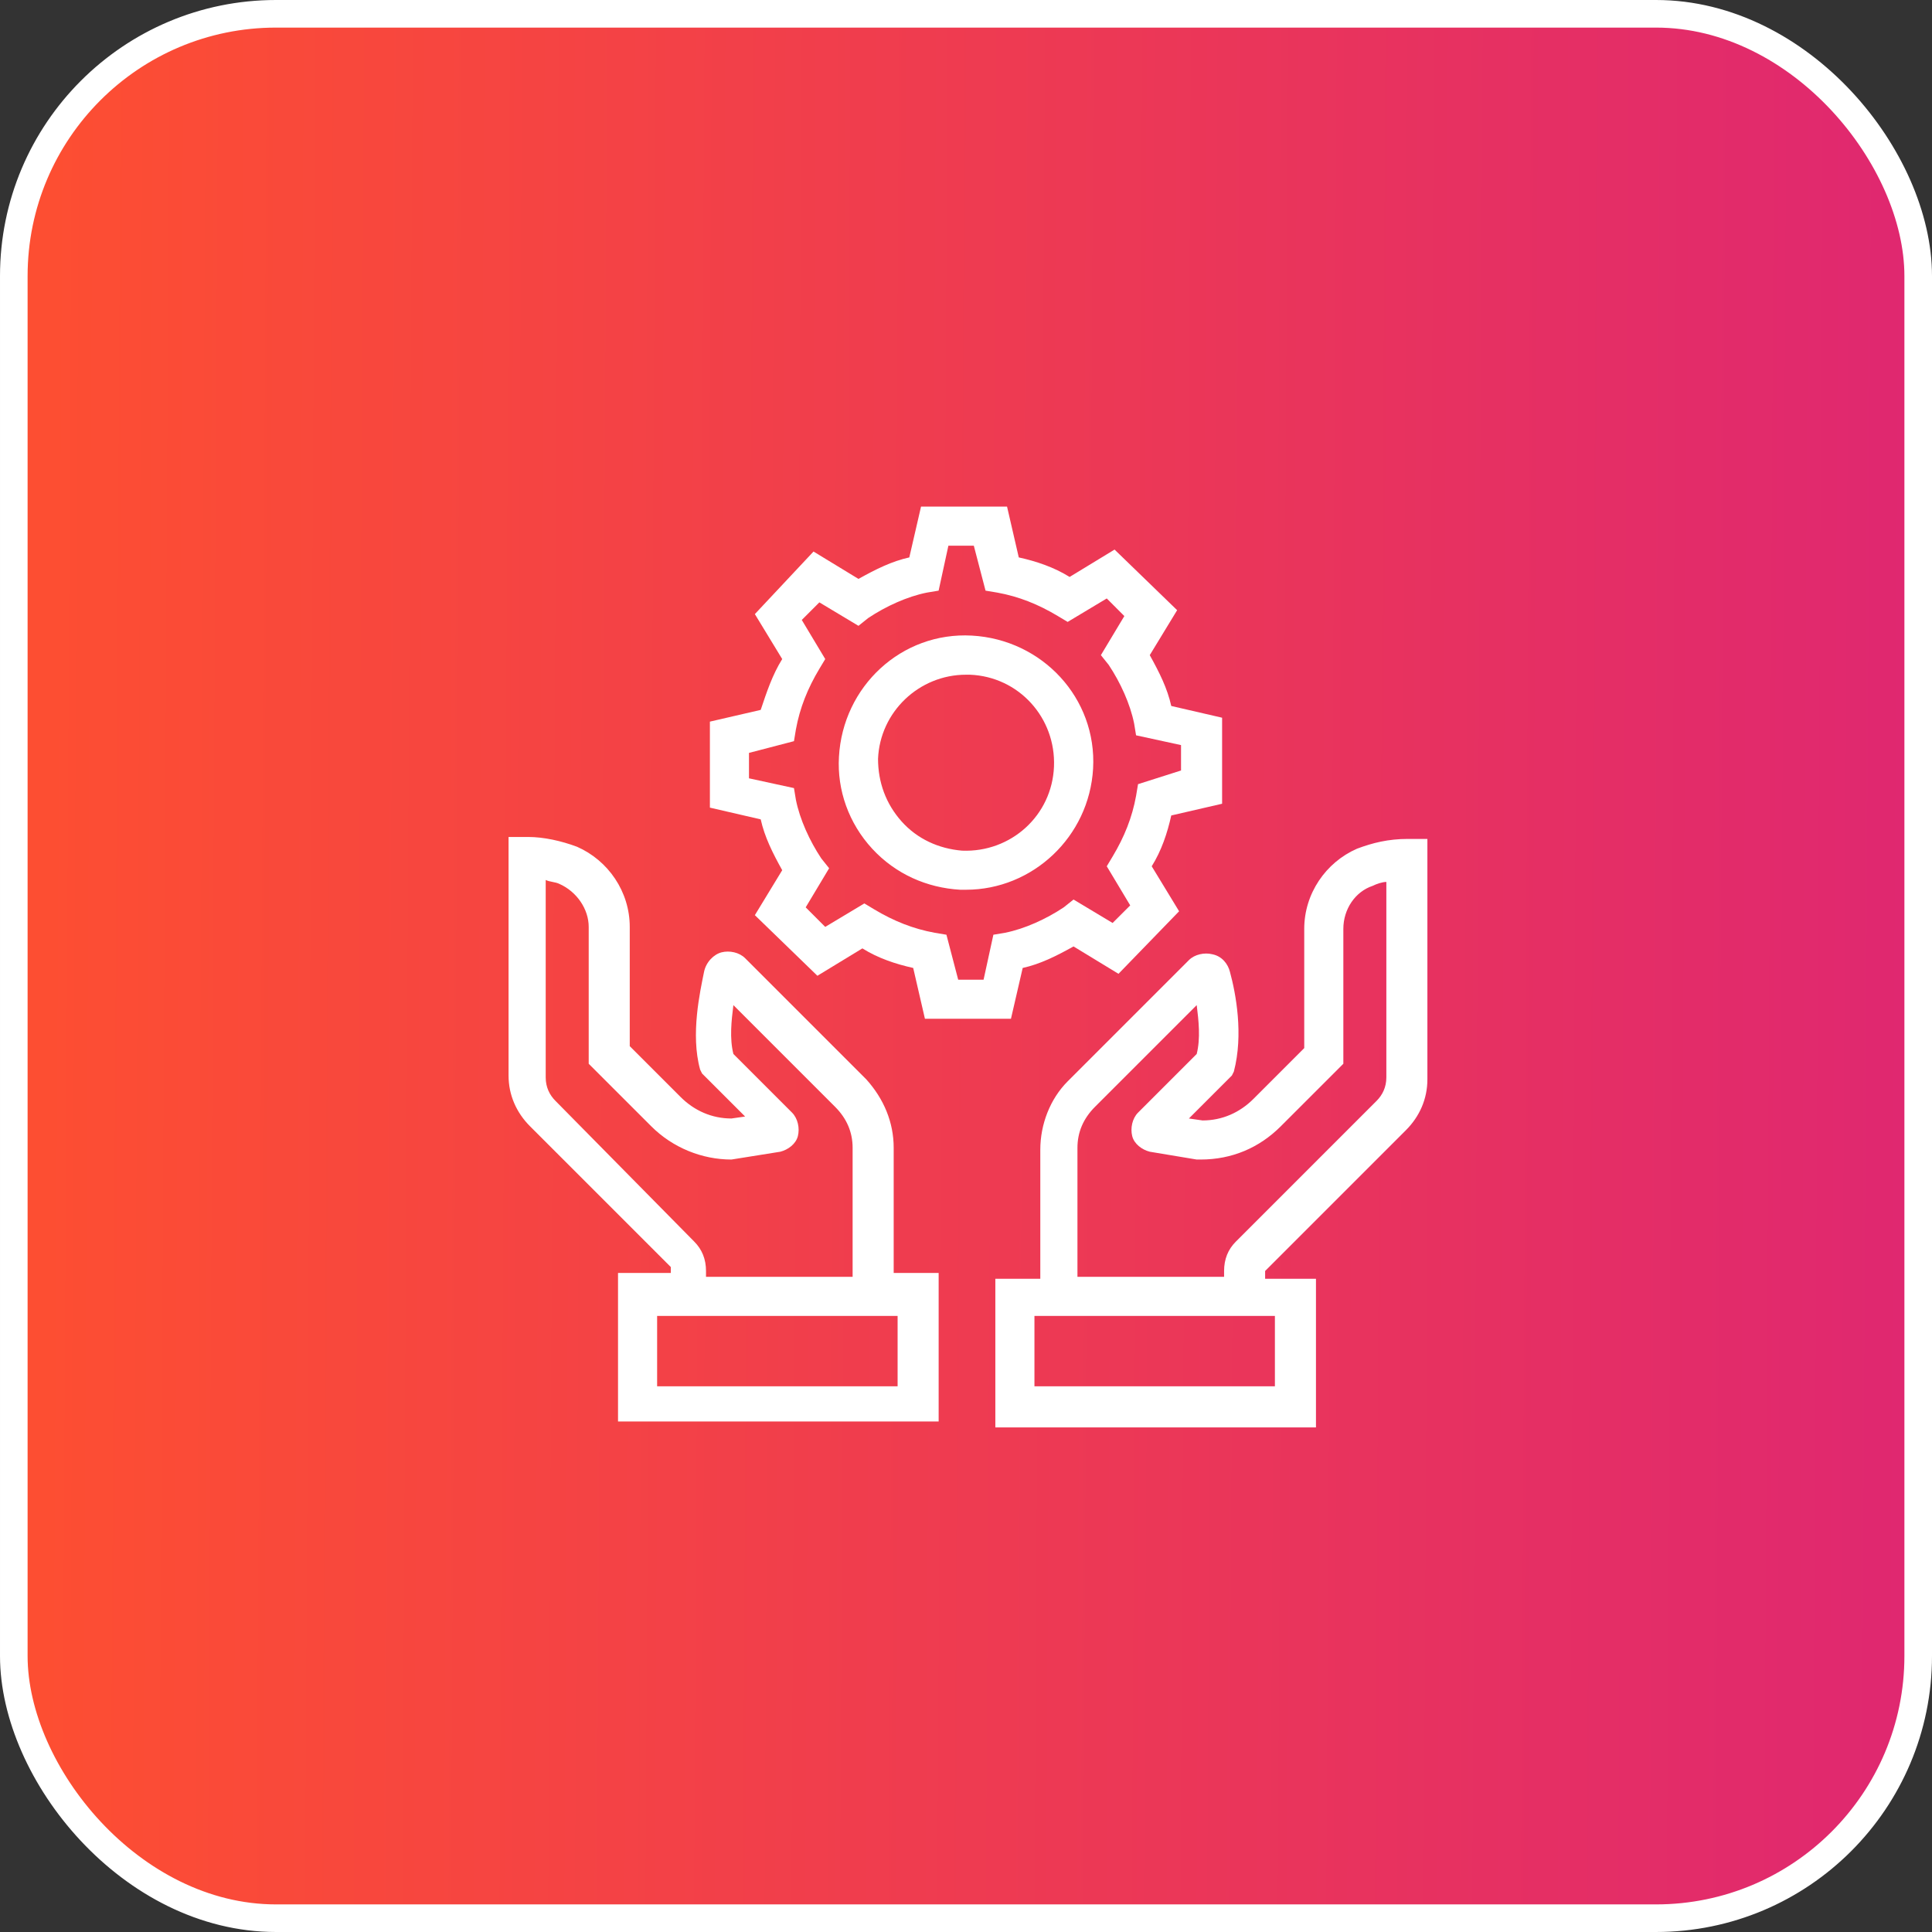 <svg width="70" height="70" viewBox="0 0 70 70" fill="none" xmlns="http://www.w3.org/2000/svg">
<rect x="0" y="0" width="70" height="70" fill="#333333" stroke="none"/>
<rect x="0.5" y="0.5" width="69" height="69" rx="9.5" fill="url(#paint0_linear_4890_1429)"/>
<rect x="0.5" y="0.5" width="69" height="69" rx="9.5" stroke="white"/>
<g clip-path="url(#clip0_4890_1429)">
<path d="M32.38 41.587C32.38 40.667 32.026 39.817 31.388 39.108L26.997 34.717C26.784 34.504 26.43 34.433 26.147 34.504C25.863 34.575 25.58 34.858 25.509 35.212C25.367 35.921 25.013 37.479 25.367 38.754L25.438 38.896L26.997 40.454L26.501 40.525C25.792 40.525 25.155 40.242 24.659 39.746L22.817 37.904V33.583C22.817 32.308 22.038 31.175 20.905 30.679C20.338 30.467 19.701 30.325 19.134 30.325H18.426V38.967C18.426 39.675 18.709 40.312 19.205 40.808L24.305 45.908V46.121H22.392V51.504H34.009V46.121H32.38V41.587ZM20.126 39.887C19.913 39.675 19.772 39.392 19.772 39.037V31.883C19.913 31.954 20.126 31.954 20.267 32.025C20.905 32.308 21.33 32.946 21.33 33.583V38.542L23.597 40.808C24.376 41.587 25.438 42.012 26.501 42.012L28.272 41.729C28.555 41.658 28.838 41.446 28.909 41.162C28.98 40.879 28.909 40.525 28.697 40.312L26.572 38.187C26.43 37.621 26.501 36.983 26.572 36.417L30.255 40.1C30.68 40.525 30.892 41.021 30.892 41.587V46.262H25.58V46.05C25.58 45.625 25.438 45.271 25.155 44.987L20.126 39.887ZM32.522 47.679V50.229H23.809V47.679H24.234H32.38H32.522ZM49.167 30.75C48.034 31.246 47.255 32.379 47.255 33.654V37.975L45.413 39.817C44.917 40.312 44.28 40.596 43.572 40.596L43.076 40.525L44.634 38.967L44.705 38.825C45.059 37.479 44.776 35.992 44.563 35.212C44.492 34.929 44.28 34.646 43.926 34.575C43.642 34.504 43.288 34.575 43.076 34.787L38.684 39.179C38.047 39.817 37.692 40.737 37.692 41.658V46.333H36.063V51.717H47.68V46.333H45.838V46.05L50.938 40.95C51.434 40.454 51.717 39.817 51.717 39.108V30.396H51.009C50.301 30.396 49.734 30.537 49.167 30.75ZM46.192 47.679V50.229H37.48V47.679H37.692H45.838H46.192ZM50.23 39.037C50.23 39.392 50.088 39.675 49.876 39.887L44.776 44.987C44.492 45.271 44.351 45.625 44.351 46.05V46.262H39.038V41.587C39.038 41.021 39.251 40.525 39.676 40.1L43.359 36.417C43.43 36.983 43.501 37.621 43.359 38.187L41.234 40.312C41.022 40.525 40.951 40.879 41.022 41.162C41.092 41.446 41.376 41.658 41.659 41.729L43.359 42.012H43.501C44.634 42.012 45.626 41.587 46.405 40.808L48.672 38.542V33.654C48.672 32.946 49.097 32.308 49.734 32.096C49.876 32.025 50.088 31.954 50.23 31.954V39.037ZM35.213 23.029C32.663 22.887 30.538 24.871 30.397 27.421C30.326 28.625 30.751 29.829 31.601 30.75C32.451 31.671 33.584 32.167 34.788 32.237C34.859 32.237 34.93 32.237 35.001 32.237C37.409 32.237 39.463 30.325 39.605 27.846C39.747 25.296 37.763 23.171 35.213 23.029ZM34.859 30.821C34.009 30.75 33.23 30.396 32.663 29.758C32.097 29.121 31.813 28.342 31.813 27.492C31.884 25.792 33.301 24.446 35.001 24.446C35.072 24.446 35.142 24.446 35.142 24.446C36.913 24.517 38.259 26.004 38.188 27.775C38.117 29.546 36.63 30.892 34.859 30.821Z" fill="white"/>
<path d="M44.279 29.121V26.004L42.437 25.579C42.296 24.942 42.012 24.375 41.658 23.737L42.65 22.108L40.383 19.912L38.754 20.904C38.187 20.55 37.55 20.337 36.912 20.196L36.487 18.354H33.371L32.946 20.196C32.308 20.337 31.741 20.621 31.104 20.975L29.475 19.983L27.35 22.25L28.341 23.879C27.987 24.446 27.775 25.083 27.562 25.721L25.721 26.146V29.262L27.562 29.687C27.704 30.325 27.987 30.892 28.341 31.529L27.35 33.158L29.616 35.354L31.246 34.362C31.812 34.717 32.45 34.929 33.087 35.071L33.512 36.912H36.629L37.054 35.071C37.691 34.929 38.258 34.646 38.896 34.291L40.525 35.283L42.721 33.017L41.729 31.387C42.083 30.821 42.296 30.183 42.437 29.546L44.279 29.121ZM41.233 28.412L41.162 28.837C41.021 29.616 40.737 30.325 40.312 31.033L40.1 31.387L40.95 32.804L40.312 33.441L38.896 32.592L38.541 32.875C37.904 33.3 37.125 33.654 36.416 33.796L35.992 33.867L35.637 35.496H34.717L34.291 33.867L33.867 33.796C33.087 33.654 32.379 33.371 31.671 32.946L31.317 32.733L29.9 33.583L29.192 32.875L30.041 31.458L29.758 31.104C29.333 30.466 28.979 29.687 28.837 28.979L28.767 28.554L27.137 28.2V27.279L28.767 26.854L28.837 26.429C28.979 25.65 29.262 24.942 29.687 24.233L29.9 23.879L29.05 22.462L29.687 21.825L31.104 22.675L31.458 22.392C32.096 21.966 32.875 21.612 33.583 21.471L34.008 21.4L34.362 19.771H35.283L35.708 21.4L36.133 21.471C36.912 21.612 37.621 21.896 38.329 22.321L38.683 22.533L40.1 21.683L40.737 22.321L39.887 23.737L40.171 24.091C40.596 24.729 40.95 25.508 41.092 26.216L41.162 26.642L42.791 26.996V27.916L41.233 28.412Z" fill="white"/>
</g>
<defs>
<linearGradient id="paint0_linear_4890_1429" x1="70.228" y1="42.7" x2="1.508" y2="42.315" gradientUnits="userSpaceOnUse">
<stop stop-color="#DF2771"/>
<stop offset="1" stop-color="#FD4E32"/>
</linearGradient>
<clipPath id="clip0_4890_1429">
<rect width="34" height="34" fill="white" transform="translate(18 18)"/>
</clipPath>
</defs>
</svg>
